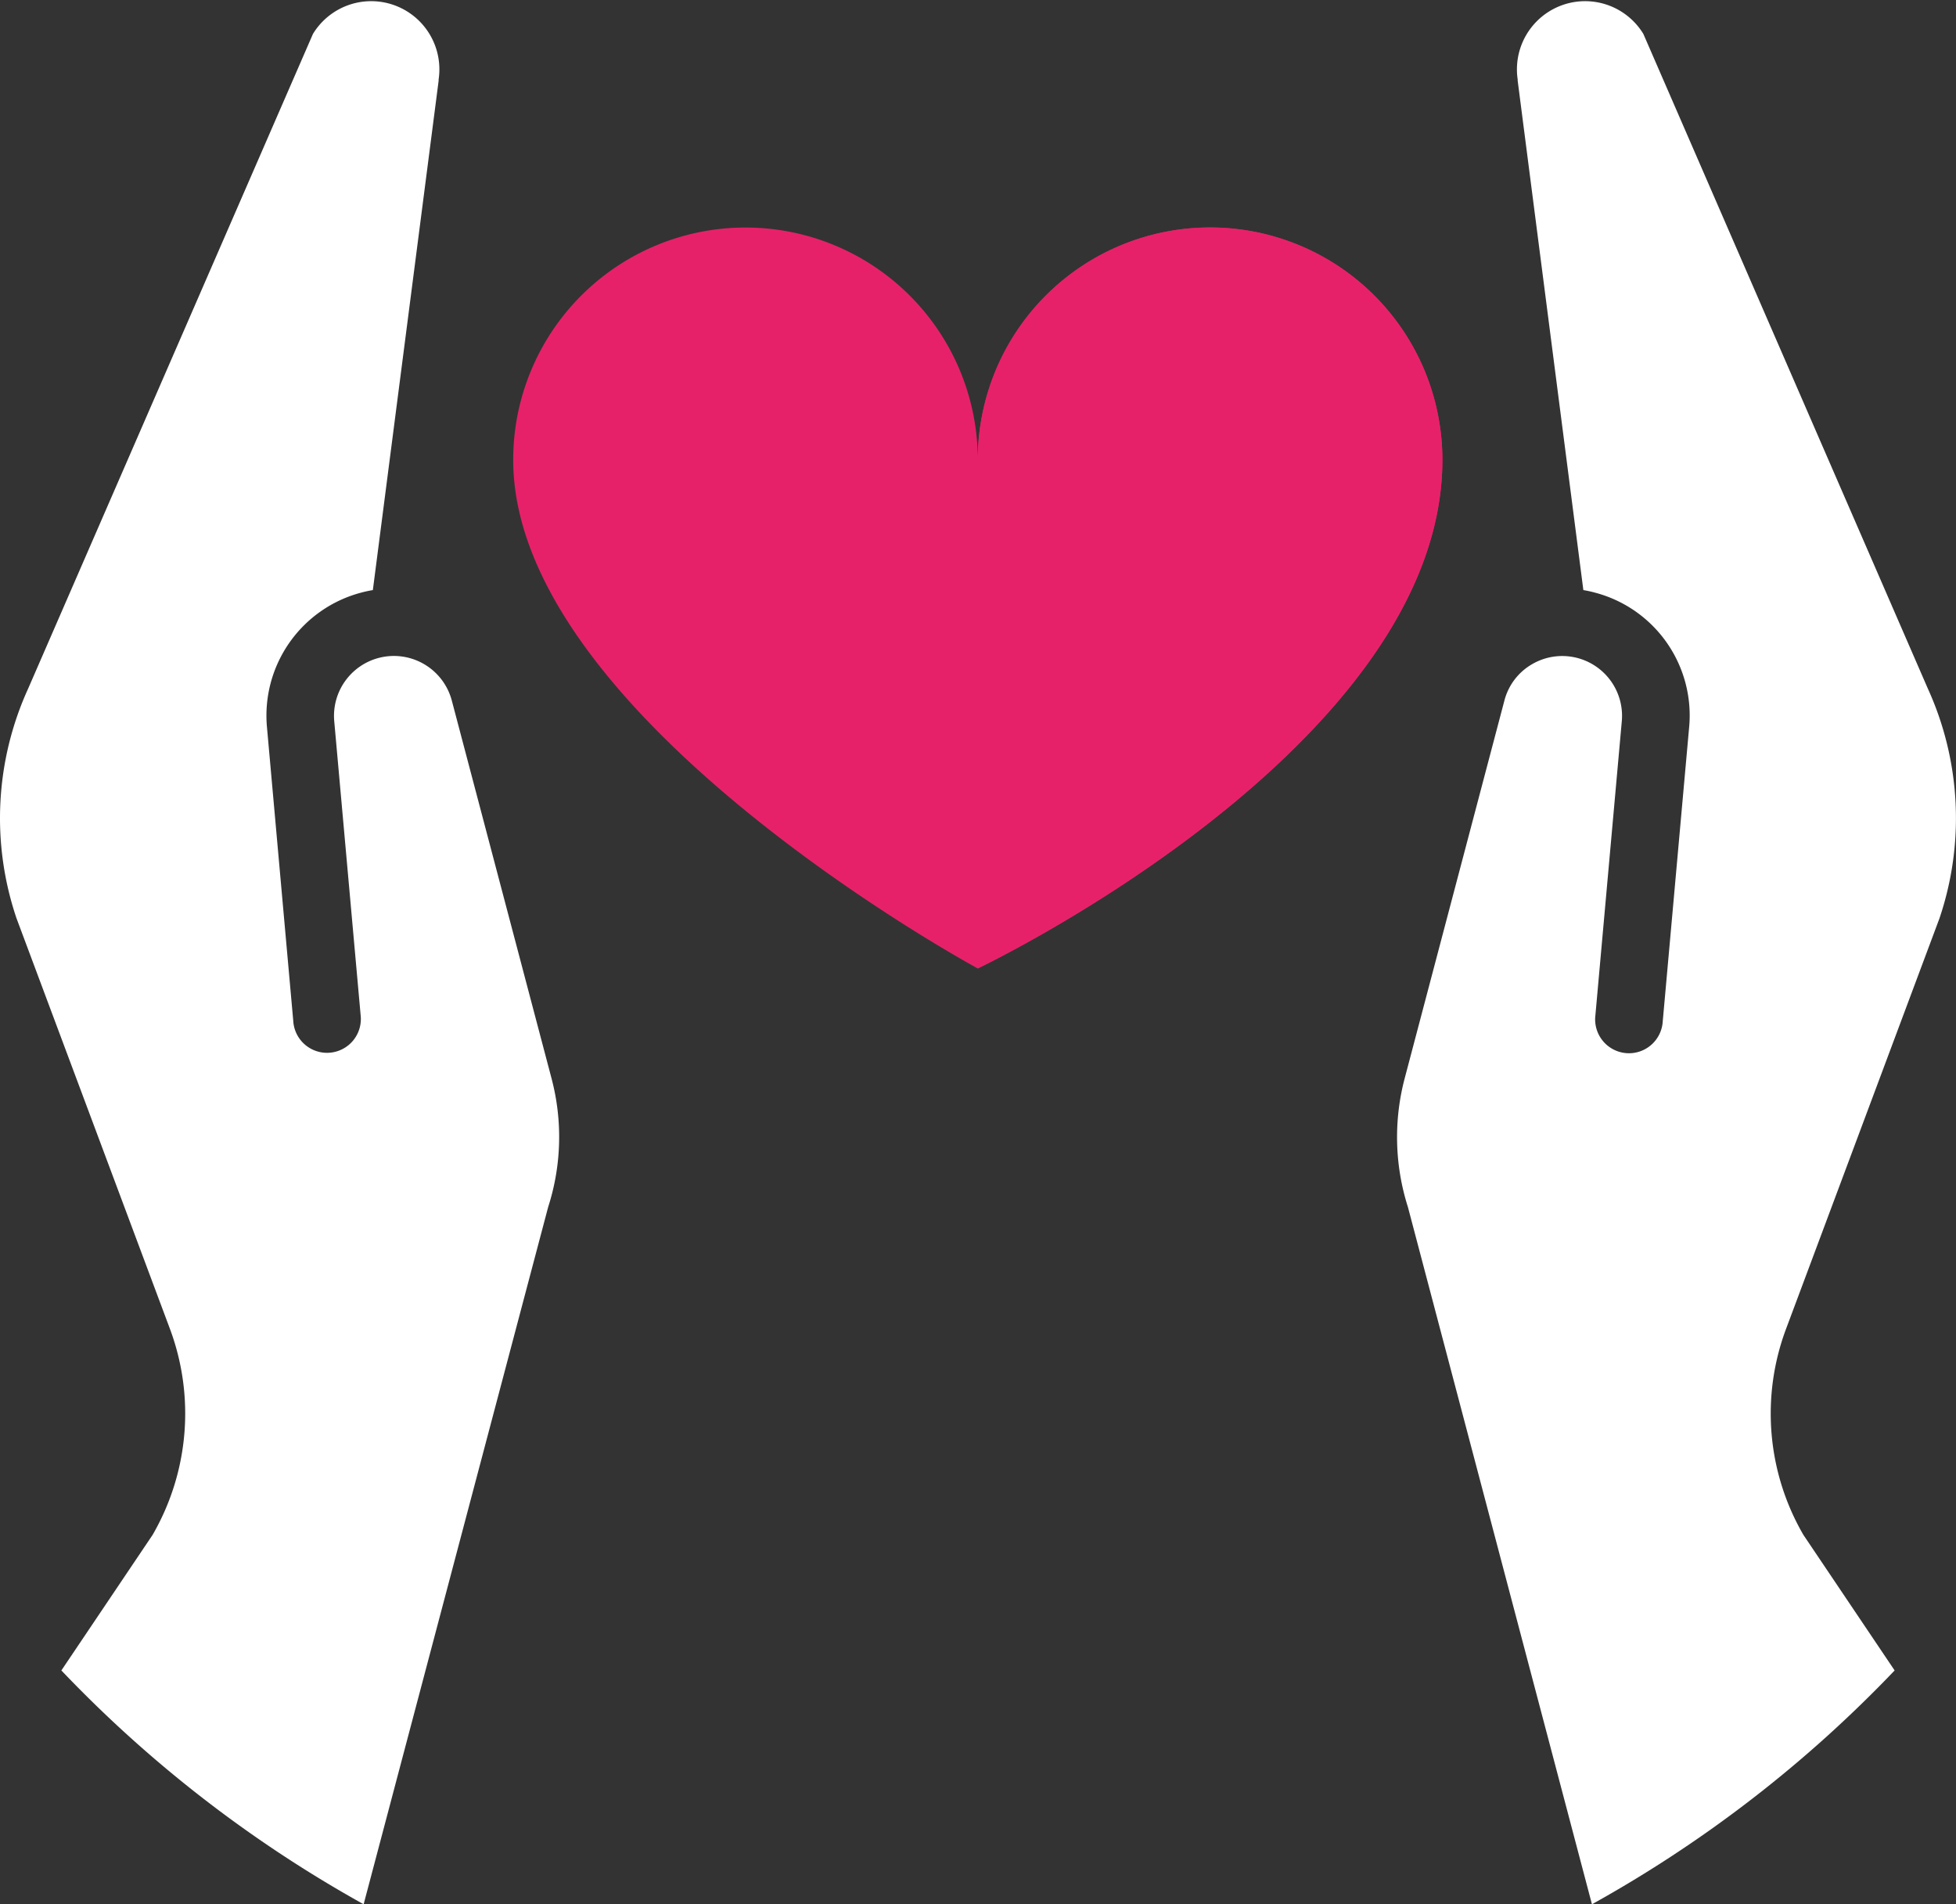 <svg id="Layer_1" data-name="Layer 1" xmlns="http://www.w3.org/2000/svg" viewBox="0 0 186.76 181.78"><rect x="0" y="0" width="186.76" height="181.78" fill="#333333" stroke="none"/><title>supported</title><path d="M180.9,159.46l-8.71-12.94a23.06,23.06,0,0,1-1.64-19.71l14.63-39.14a29.84,29.84,0,0,0-1.11-21.94L156.91,3.24a6.51,6.51,0,0,0-12,4.35.5.5,0,0,0,0,.12l6.27,48.62a10.82,10.82,0,0,1,1.1.24,12.12,12.12,0,0,1,9,12.85l-2.52,28.07a3.23,3.23,0,1,1-6.43-.58l2.52-28.06a5.71,5.71,0,0,0-8.56-5.45,5.64,5.64,0,0,0-2.65,3.48l-9.52,36.06a22,22,0,0,0,.31,12.29L152,181.78A121.2,121.2,0,0,0,180.9,159.46Z" style="fill:#fff"/><path d="M43.14,66.88a5.72,5.72,0,0,0-7-4.07,5.72,5.72,0,0,0-4.23,6l2.52,28.06a3.23,3.23,0,1,1-6.43.58L25.49,69.42a12.14,12.14,0,0,1,9-12.85,11,11,0,0,1,1.11-.24L41.88,7.71s0-.08,0-.12a6.51,6.51,0,0,0-12-4.35L2.69,65.73A29.79,29.79,0,0,0,1.58,87.67l14.63,39.14a23.13,23.13,0,0,1-1.64,19.71L5.86,159.46a121,121,0,0,0,28.86,22.32l17.62-66.56a21.84,21.84,0,0,0,.32-12.28Z" style="fill:#fff"/><path d="M49,43.9a22.18,22.18,0,1,1,44.36,0,22.18,22.18,0,0,1,44.36,0c0,27.47-44.36,48.55-44.36,48.55S49,68.47,49,43.9Z" style="fill:#e72169"/><path d="M93.36,92.44h0s44.36-21.08,44.36-48.55a22.18,22.18,0,0,0-44.36,0Z" style="fill:#e72169"/></svg>